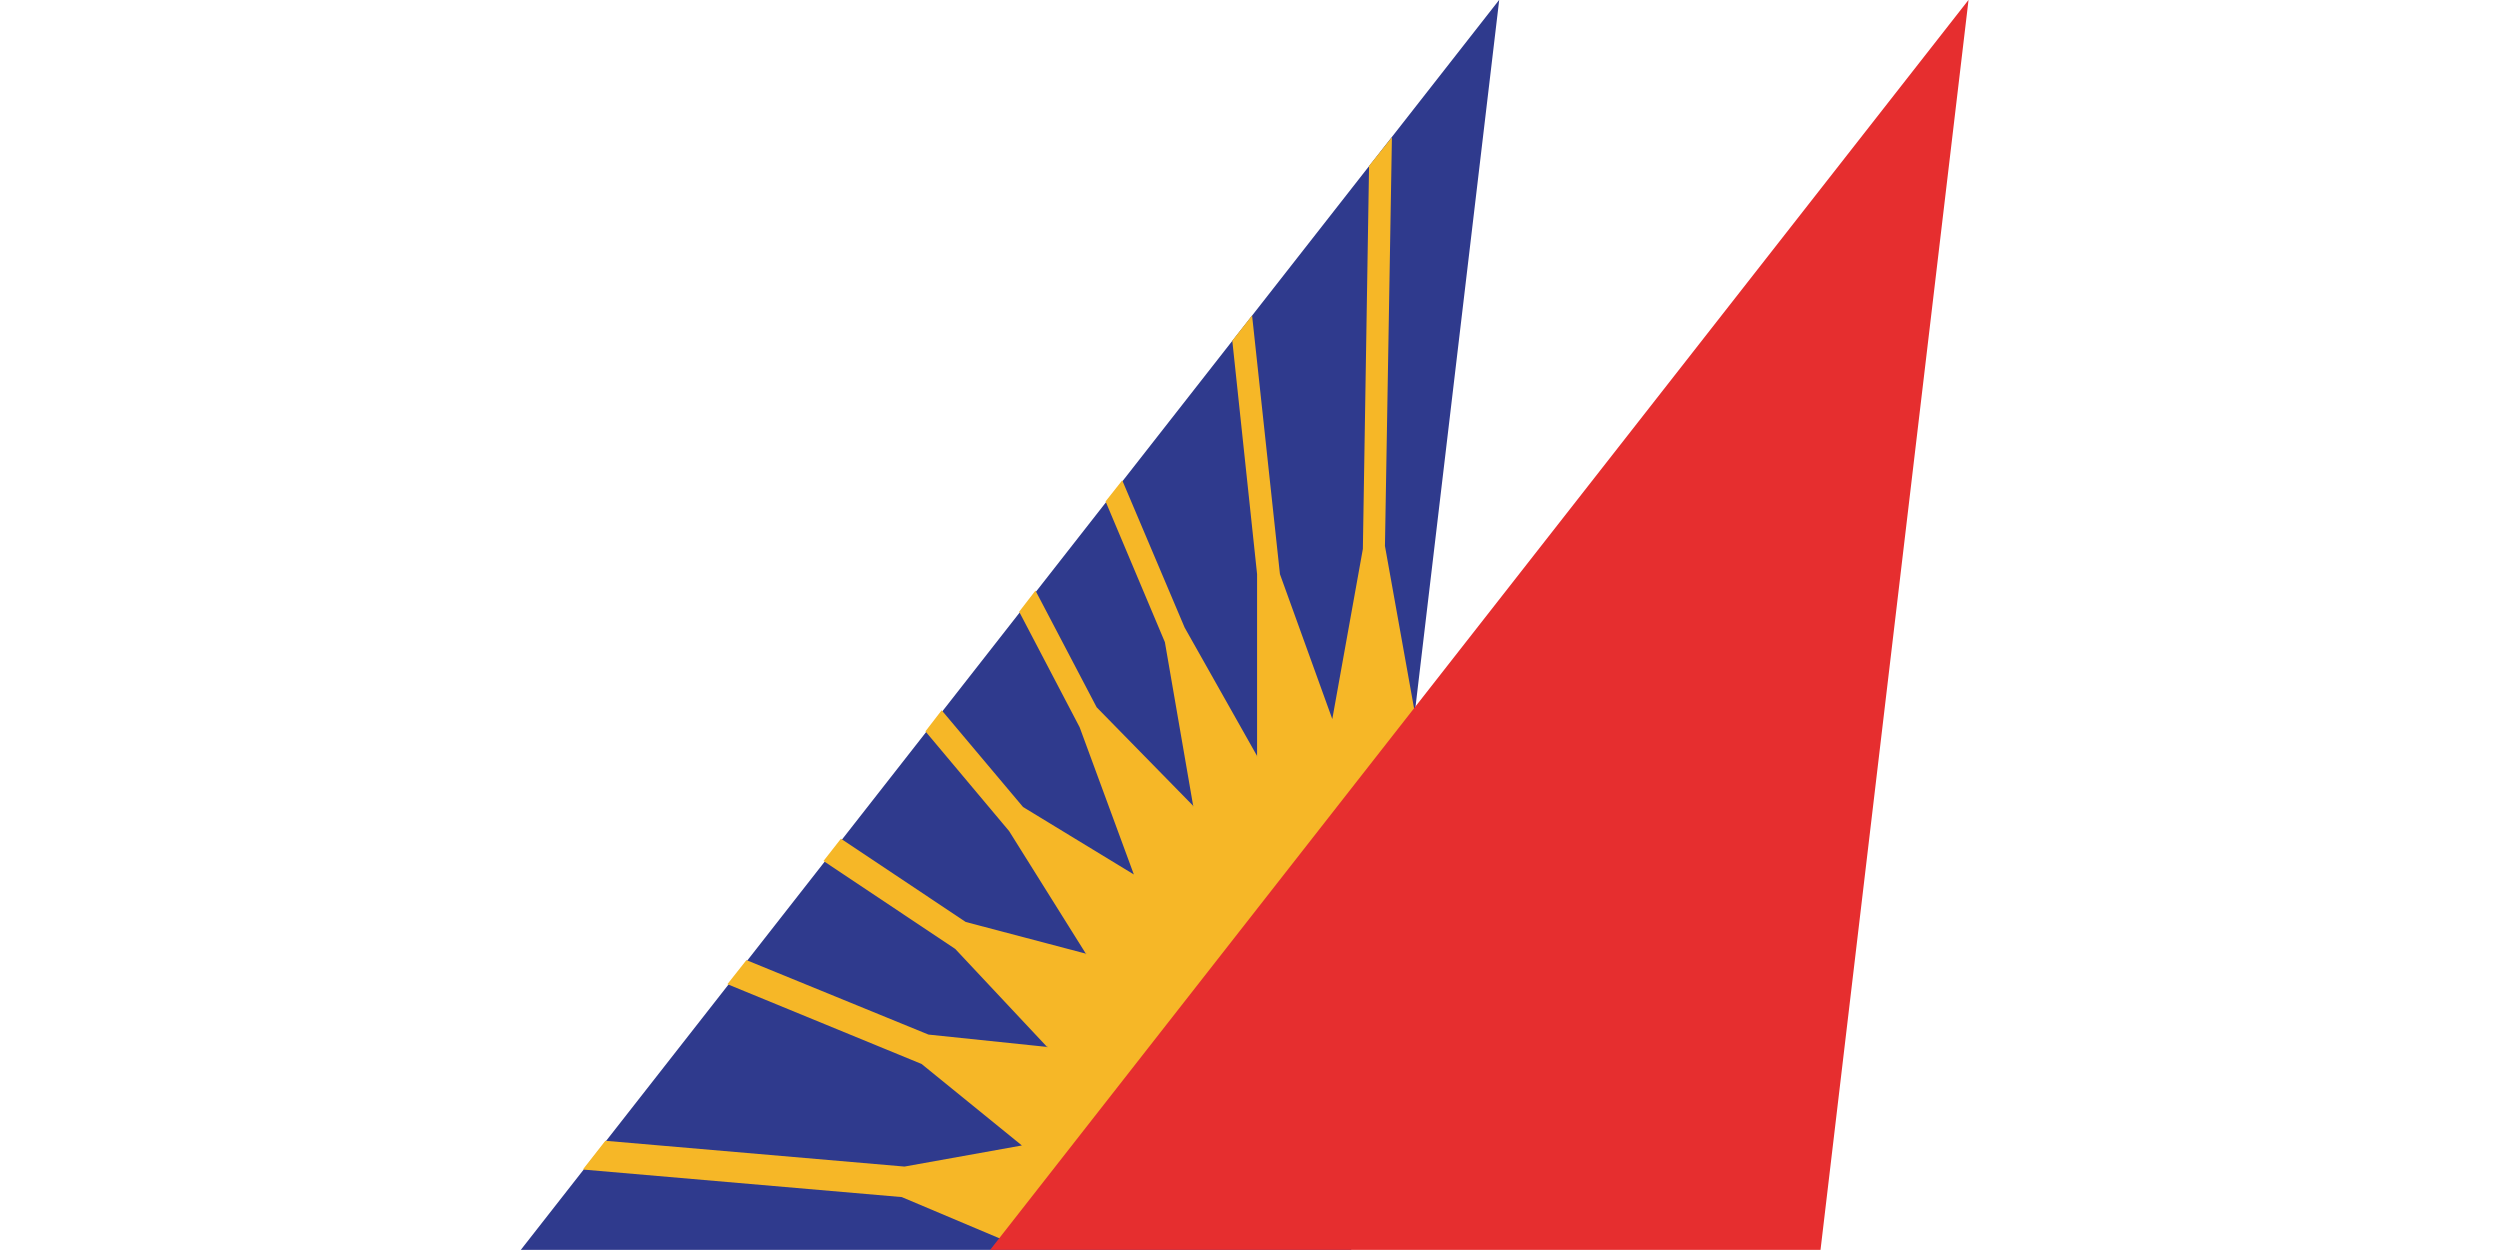 <svg width="48" height="24" viewBox="0 0 48 24" fill="none" xmlns="http://www.w3.org/2000/svg">
<g clip-path="url(#clip0_2595_164)">
<path d="M25.943 23.997L28.785 -0.003L10 23.997H25.943Z" fill="#2F3A8D"/>
<path d="M26.591 10.483L26.725 2.634L26.286 3.185L26.167 10.54L25.58 13.806L24.575 11.024L24.04 6.057L23.66 6.541L24.136 11.024V14.526L24.151 14.515C24.144 14.515 24.136 14.526 24.129 14.526L24.136 14.515L22.745 12.049L21.547 9.222L21.227 9.627L22.366 12.33L22.909 15.472L22.924 15.461C22.916 15.472 22.901 15.483 22.894 15.495L22.909 15.472L21.056 13.58L19.881 11.339L19.568 11.745L20.729 13.963L21.77 16.79L19.643 15.495L18.08 13.637L17.768 14.042L19.375 15.957L20.848 18.31L20.863 18.288C20.855 18.299 20.848 18.322 20.84 18.333L20.848 18.31L18.542 17.702L16.146 16.103L15.811 16.531L18.341 18.22L20.104 20.101L20.119 20.067C20.111 20.09 20.104 20.112 20.096 20.135L20.104 20.101L17.827 19.864L14.331 18.434L13.966 18.896L17.694 20.428L19.62 21.993L17.366 22.398L11.623 21.903L11.191 22.455L17.314 22.984L19.397 23.863L27.231 14.053L26.591 10.483Z" fill="#F6B727"/>
<path d="M34.954 23.997L37.796 -0.002L19.011 23.997H34.954Z" fill="#E62E2F"/>
</g>
<defs>
<clipPath id="clip0_2595_164">
<rect width="48" height="24" fill="white"/>
</clipPath>
</defs>
</svg>

